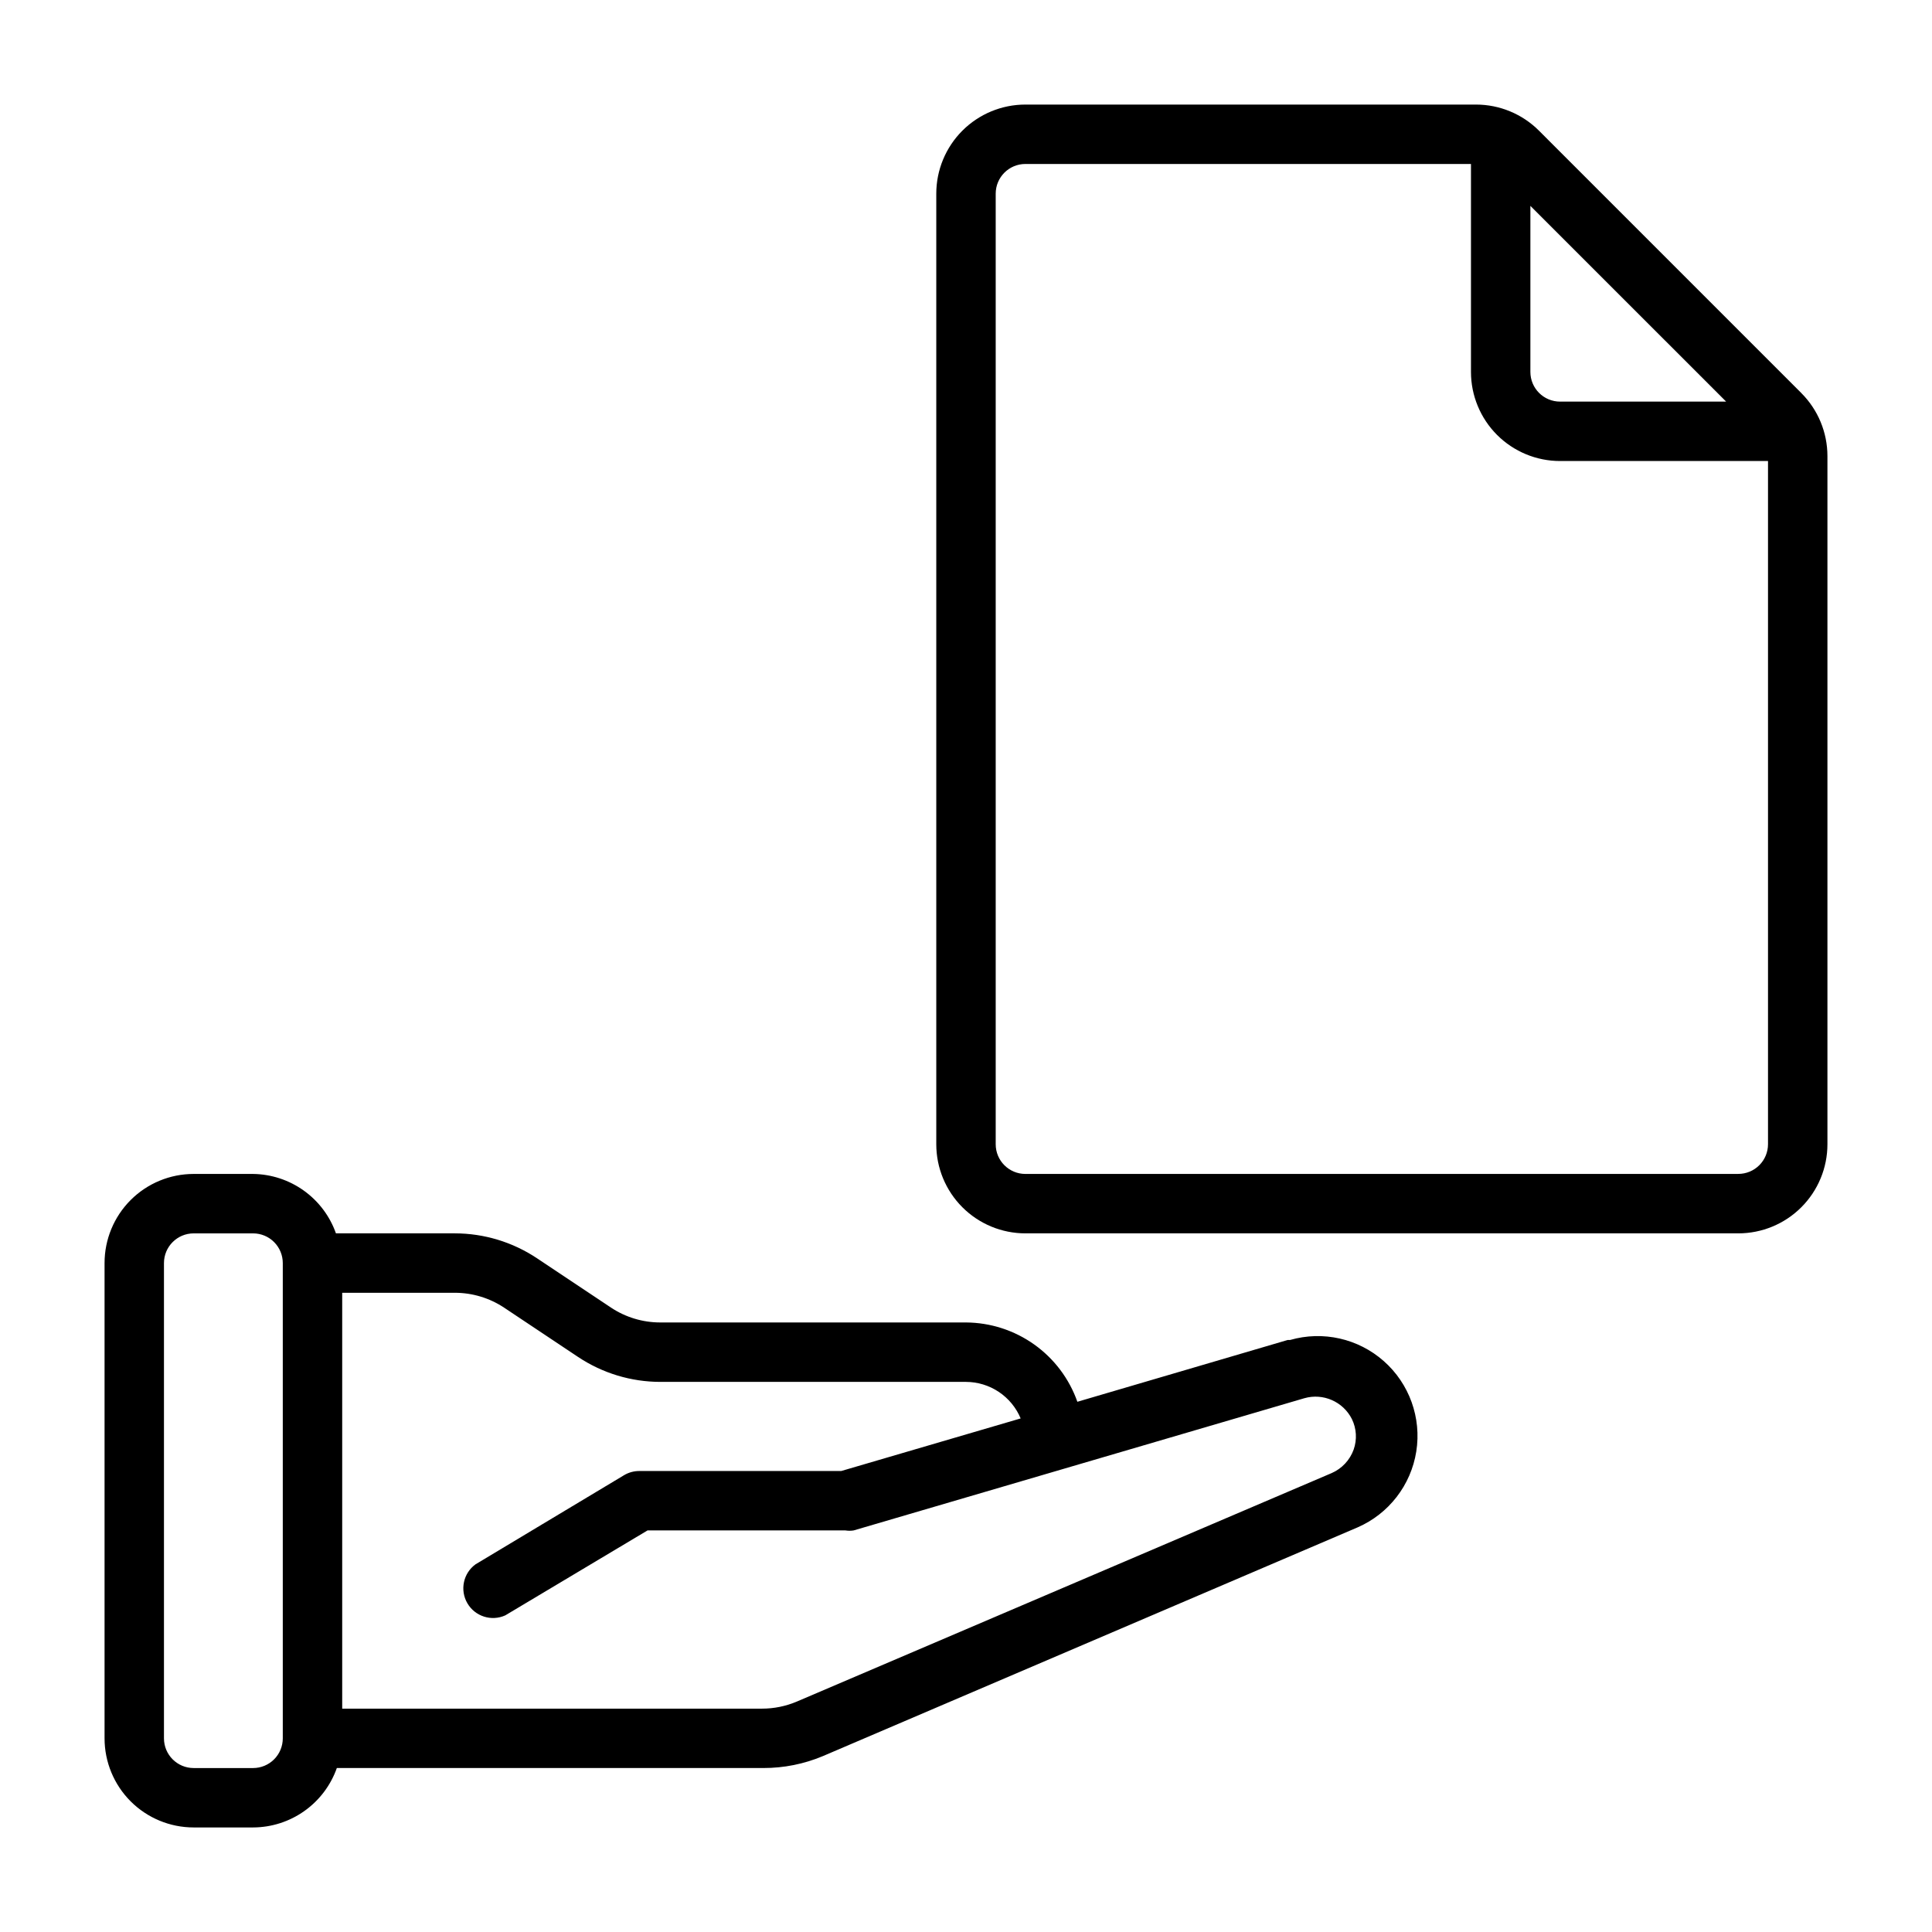 <?xml version="1.0" encoding="UTF-8"?>
<!-- Uploaded to: ICON Repo, www.iconrepo.com, Generator: ICON Repo Mixer Tools -->
<svg fill="#000000" width="800px" height="800px" version="1.1" viewBox="144 144 512 512" xmlns="http://www.w3.org/2000/svg">
 <g>
  <path d="m621.36 248.15-69.508-69.512c-4.426-4.43-10.43-6.922-16.691-6.926h-119.42c-6.262 0-12.27 2.488-16.699 6.914-4.43 4.43-6.918 10.438-6.918 16.699v251.91c0 6.262 2.488 12.27 6.918 16.699 4.43 4.43 10.438 6.918 16.699 6.918h188.93c6.262 0 12.27-2.488 16.699-6.918 4.43-4.43 6.918-10.438 6.918-16.699v-182.39c-0.008-6.262-2.5-12.266-6.93-16.688zm-71.793-49.594 51.879 51.875h-44.008c-4.348 0-7.871-3.523-7.871-7.871zm55.105 256.55h-188.93c-4.348 0-7.871-3.523-7.871-7.871v-251.91c0-4.348 3.523-7.871 7.871-7.871h118.08v55.105c0 6.262 2.488 12.27 6.914 16.699 4.43 4.43 10.438 6.918 16.699 6.918h55.105v181.05c0 2.09-0.828 4.09-2.305 5.566-1.477 1.477-3.481 2.305-5.566 2.305z"/>
  <path d="m485.25 499.11-55.734 16.375c-2.156-6.117-6.152-11.418-11.434-15.18-5.285-3.762-11.602-5.801-18.086-5.84h-81.004c-4.648 0.004-9.195-1.363-13.066-3.934l-19.602-13.066c-6.461-4.309-14.047-6.609-21.809-6.613h-31.488c-1.609-4.559-4.578-8.508-8.504-11.324-3.93-2.816-8.625-4.359-13.457-4.422h-15.746c-6.262 0-12.27 2.488-16.699 6.918-4.426 4.43-6.914 10.438-6.914 16.699v125.95c0 6.262 2.488 12.27 6.914 16.699 4.43 4.43 10.438 6.918 16.699 6.918h15.746c4.871-0.016 9.621-1.535 13.594-4.356 3.977-2.816 6.981-6.797 8.605-11.391h113.04c5.406 0.012 10.758-1.059 15.742-3.148l141.7-60.613c8.293-3.606 14.172-11.199 15.582-20.133 1.41-8.93-1.84-17.965-8.617-23.949-6.777-5.988-16.145-8.094-24.832-5.594zm-274.18 113.44h-15.746c-4.348 0-7.871-3.523-7.871-7.871v-125.95c0-4.348 3.523-7.871 7.871-7.871h15.746c2.086 0 4.09 0.828 5.566 2.305 1.477 1.477 2.305 3.481 2.305 5.566v125.95c0 2.086-0.828 4.09-2.305 5.566-1.477 1.477-3.481 2.305-5.566 2.305zm291.66-84.387c-1.004 2.785-3.109 5.031-5.824 6.219l-141.7 60.535c-2.938 1.25-6.098 1.895-9.289 1.891h-111.23v-110.21h29.836-0.004c4.648 0 9.195 1.367 13.07 3.938l19.602 13.066c6.457 4.305 14.043 6.606 21.805 6.613h81.004c3.098 0.008 6.125 0.934 8.703 2.656 2.574 1.723 4.586 4.164 5.781 7.027l-47.547 13.934h-53.531c-1.414 0-2.801 0.379-4.016 1.102l-39.359 23.617c-3.266 2.371-4.203 6.832-2.176 10.32 2.031 3.492 6.371 4.879 10.047 3.219l37.707-22.516h52.43c0.73 0.121 1.473 0.121 2.203 0l119.42-35.031c4.977-1.422 10.266 0.891 12.598 5.512 1.242 2.527 1.41 5.453 0.469 8.109z"/>
 </g>
</svg>